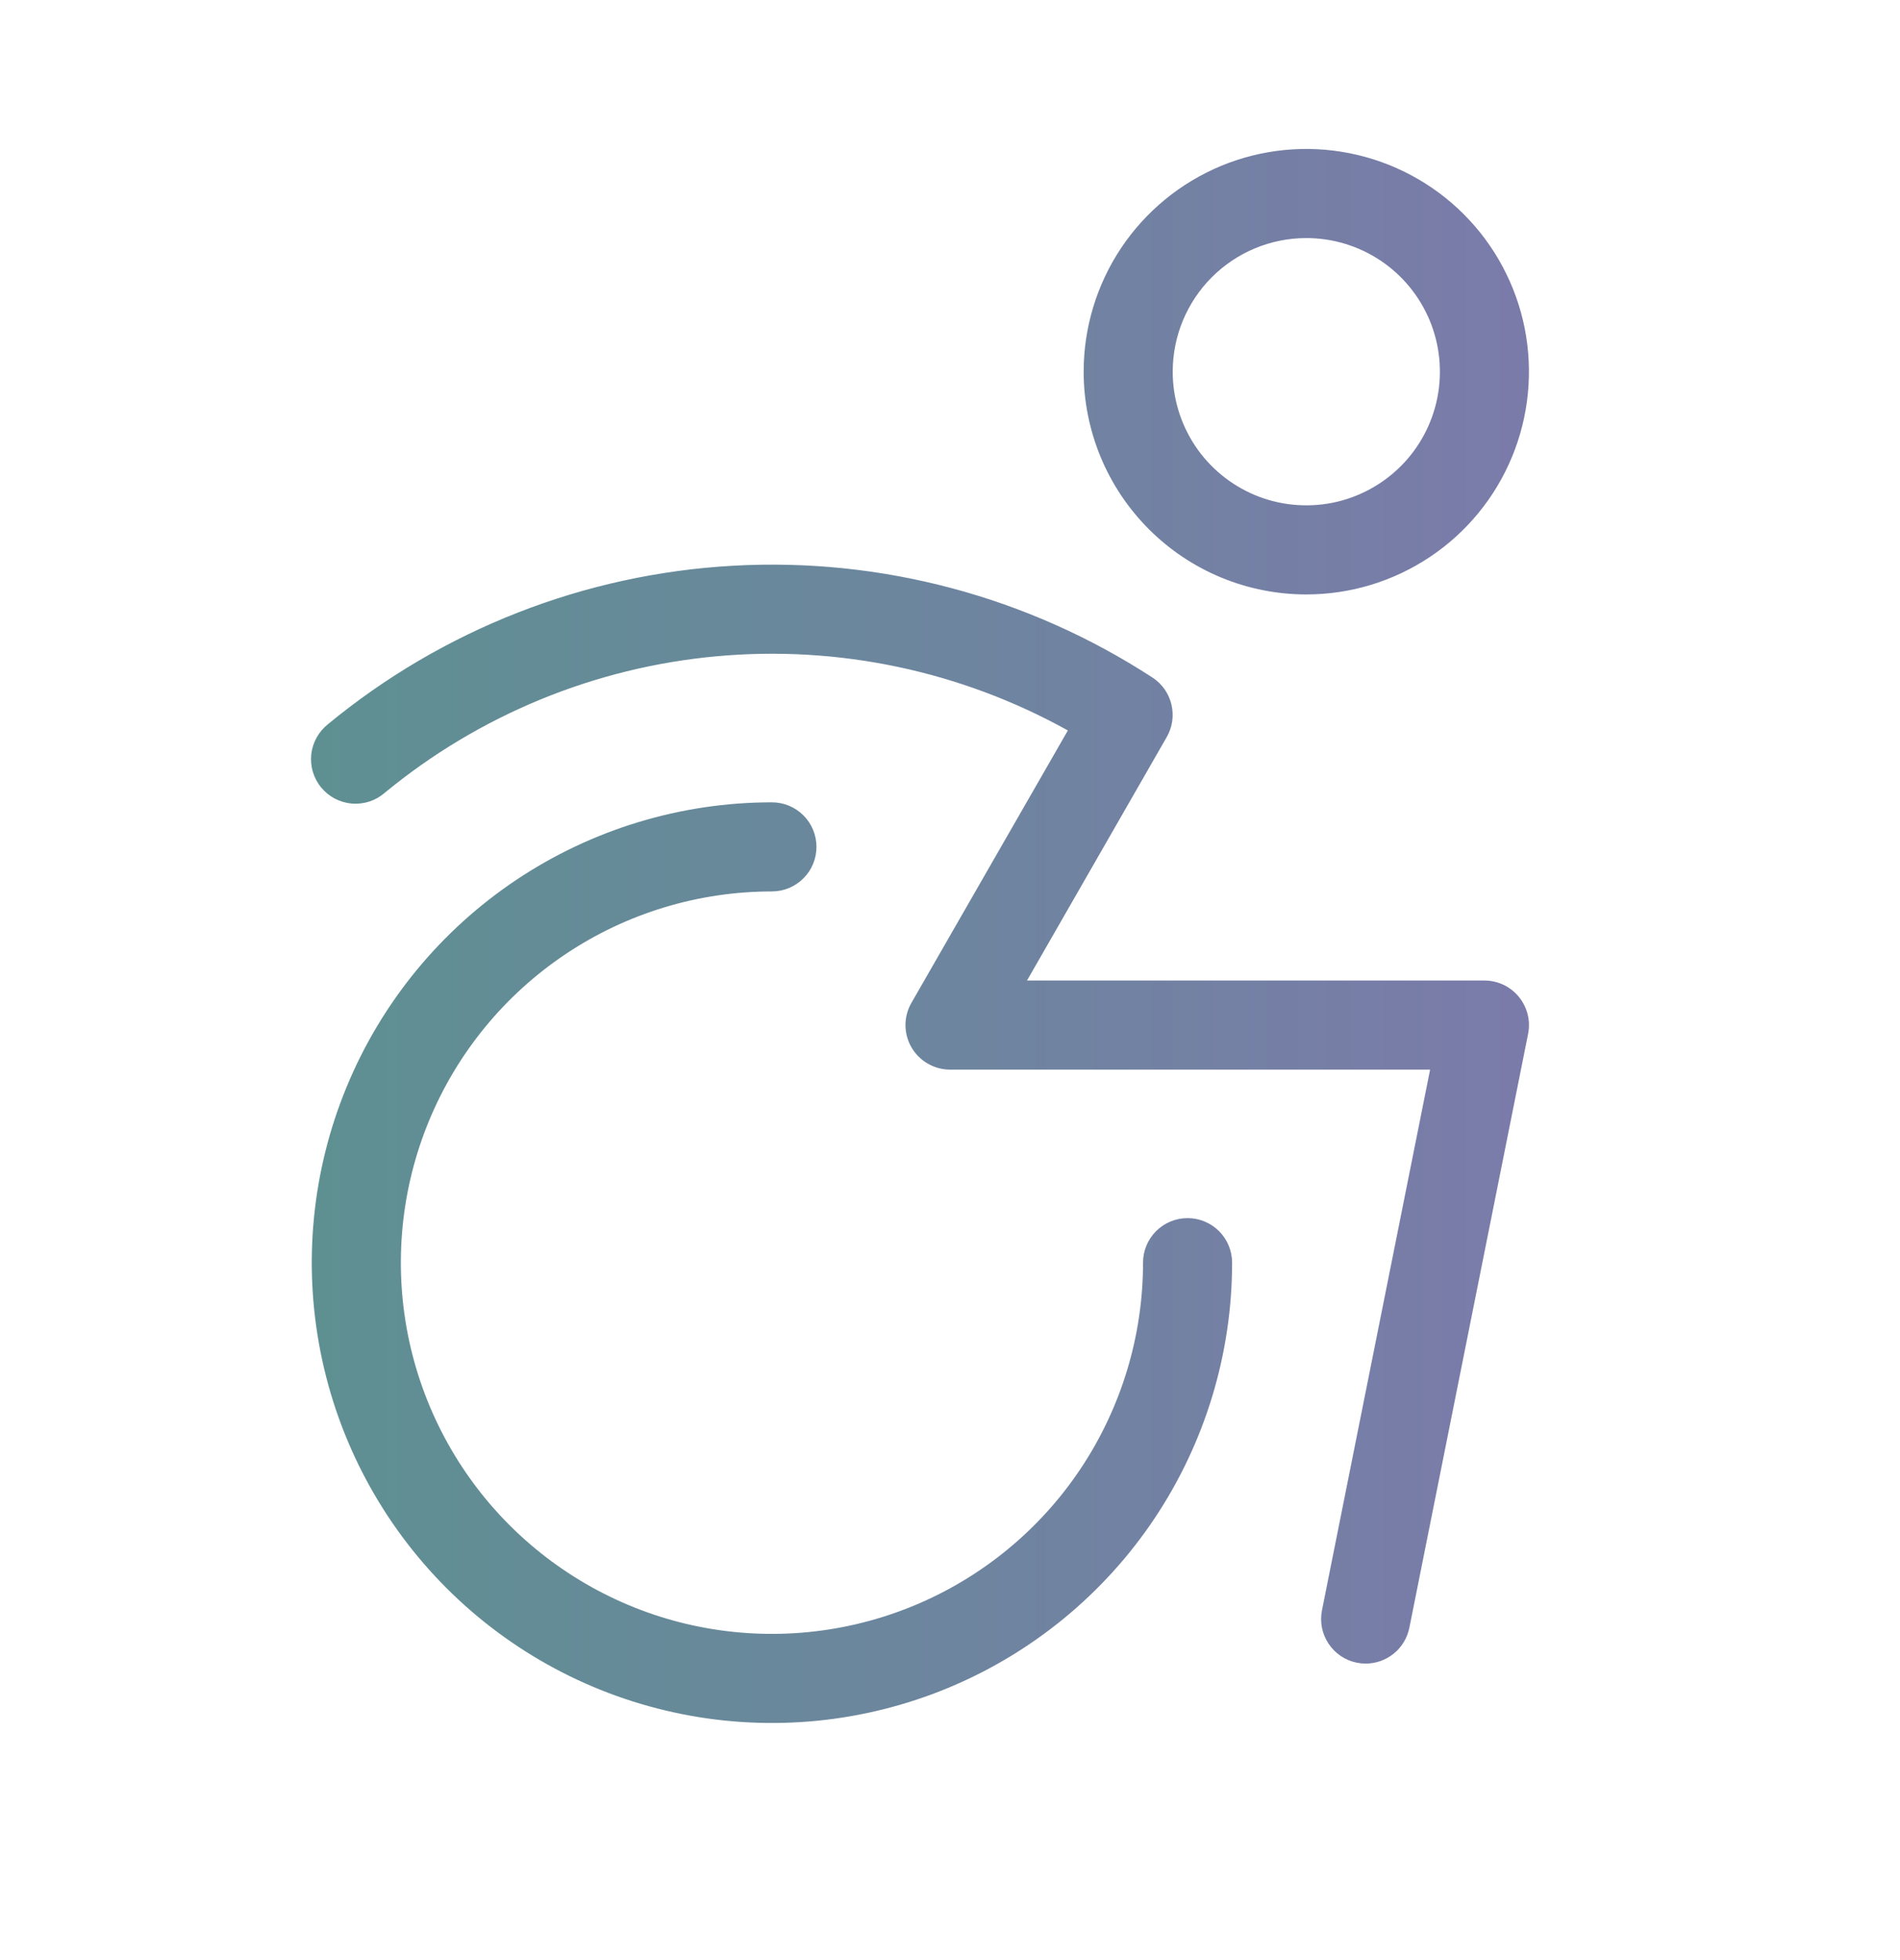 <svg width="32" height="33" viewBox="0 0 32 33" fill="none" xmlns="http://www.w3.org/2000/svg">
<path d="M22.001 10.008C22.742 10.008 23.468 9.788 24.084 9.376C24.701 8.964 25.182 8.378 25.465 7.693C25.749 7.008 25.823 6.254 25.679 5.526C25.534 4.799 25.177 4.131 24.652 3.606C24.128 3.082 23.46 2.725 22.732 2.58C22.005 2.435 21.251 2.509 20.566 2.793C19.881 3.077 19.295 3.558 18.883 4.174C18.471 4.791 18.251 5.516 18.251 6.258C18.251 7.252 18.646 8.206 19.349 8.909C20.052 9.613 21.006 10.008 22.001 10.008ZM22.001 4.008C22.446 4.008 22.881 4.14 23.251 4.387C23.621 4.634 23.909 4.986 24.08 5.397C24.25 5.808 24.294 6.26 24.208 6.697C24.121 7.133 23.907 7.534 23.592 7.849C23.277 8.163 22.876 8.378 22.44 8.465C22.003 8.551 21.551 8.507 21.14 8.337C20.729 8.166 20.377 7.878 20.13 7.508C19.883 7.138 19.751 6.703 19.751 6.258C19.751 5.661 19.988 5.089 20.41 4.667C20.832 4.245 21.404 4.008 22.001 4.008ZM20.751 21.258C20.751 22.791 20.296 24.289 19.445 25.564C18.593 26.838 17.383 27.831 15.967 28.418C14.55 29.005 12.992 29.158 11.489 28.859C9.986 28.56 8.605 27.822 7.521 26.738C6.437 25.654 5.699 24.273 5.4 22.77C5.101 21.266 5.254 19.708 5.841 18.292C6.427 16.876 7.421 15.665 8.695 14.814C9.97 13.962 11.468 13.508 13.001 13.508C13.2 13.508 13.39 13.587 13.531 13.727C13.672 13.868 13.751 14.059 13.751 14.258C13.751 14.457 13.672 14.648 13.531 14.788C13.39 14.929 13.2 15.008 13.001 15.008C11.765 15.008 10.556 15.374 9.529 16.061C8.501 16.748 7.7 17.724 7.227 18.866C6.754 20.008 6.63 21.265 6.871 22.477C7.112 23.689 7.707 24.803 8.581 25.677C9.456 26.551 10.569 27.147 11.781 27.388C12.994 27.629 14.251 27.505 15.393 27.032C16.535 26.559 17.511 25.758 18.198 24.73C18.884 23.702 19.251 22.494 19.251 21.258C19.251 21.059 19.33 20.868 19.471 20.727C19.611 20.587 19.802 20.508 20.001 20.508C20.2 20.508 20.39 20.587 20.531 20.727C20.672 20.868 20.751 21.059 20.751 21.258ZM25.581 16.783C25.651 16.869 25.702 16.97 25.729 17.078C25.756 17.186 25.758 17.299 25.736 17.408L23.736 27.408C23.701 27.577 23.609 27.73 23.475 27.839C23.341 27.948 23.174 28.008 23.001 28.008C22.951 28.008 22.901 28.003 22.852 27.993C22.657 27.954 22.486 27.839 22.376 27.673C22.265 27.508 22.226 27.305 22.265 27.11L24.086 18.008H16.001C15.869 18.008 15.74 17.973 15.626 17.907C15.512 17.842 15.417 17.747 15.351 17.633C15.285 17.519 15.25 17.39 15.25 17.258C15.25 17.126 15.285 16.997 15.351 16.883L17.985 12.298C16.183 11.297 14.122 10.861 12.069 11.049C10.017 11.236 8.069 12.038 6.478 13.349C6.403 13.414 6.315 13.464 6.22 13.495C6.125 13.525 6.025 13.537 5.925 13.529C5.826 13.52 5.729 13.492 5.64 13.446C5.552 13.399 5.474 13.336 5.41 13.259C5.346 13.182 5.299 13.093 5.27 12.997C5.241 12.902 5.232 12.801 5.242 12.702C5.253 12.603 5.283 12.507 5.332 12.419C5.38 12.332 5.445 12.255 5.523 12.193C7.453 10.601 9.841 9.666 12.338 9.525C14.836 9.383 17.314 10.043 19.411 11.408C19.571 11.512 19.685 11.674 19.729 11.86C19.774 12.046 19.746 12.242 19.651 12.408L17.297 16.508H25.001C25.112 16.508 25.221 16.533 25.322 16.58C25.422 16.628 25.511 16.697 25.581 16.783Z" fill="url(#paint0_linear_32_1560)"/>
<defs>
<linearGradient id="paint0_linear_32_1560" x1="5.238" y1="15.758" x2="25.751" y2="15.758" gradientUnits="userSpaceOnUse">
<stop stop-color="#5E9092"/>
<stop offset="1" stop-color="#7B7BAA"/>
</linearGradient>
</defs>
</svg>
